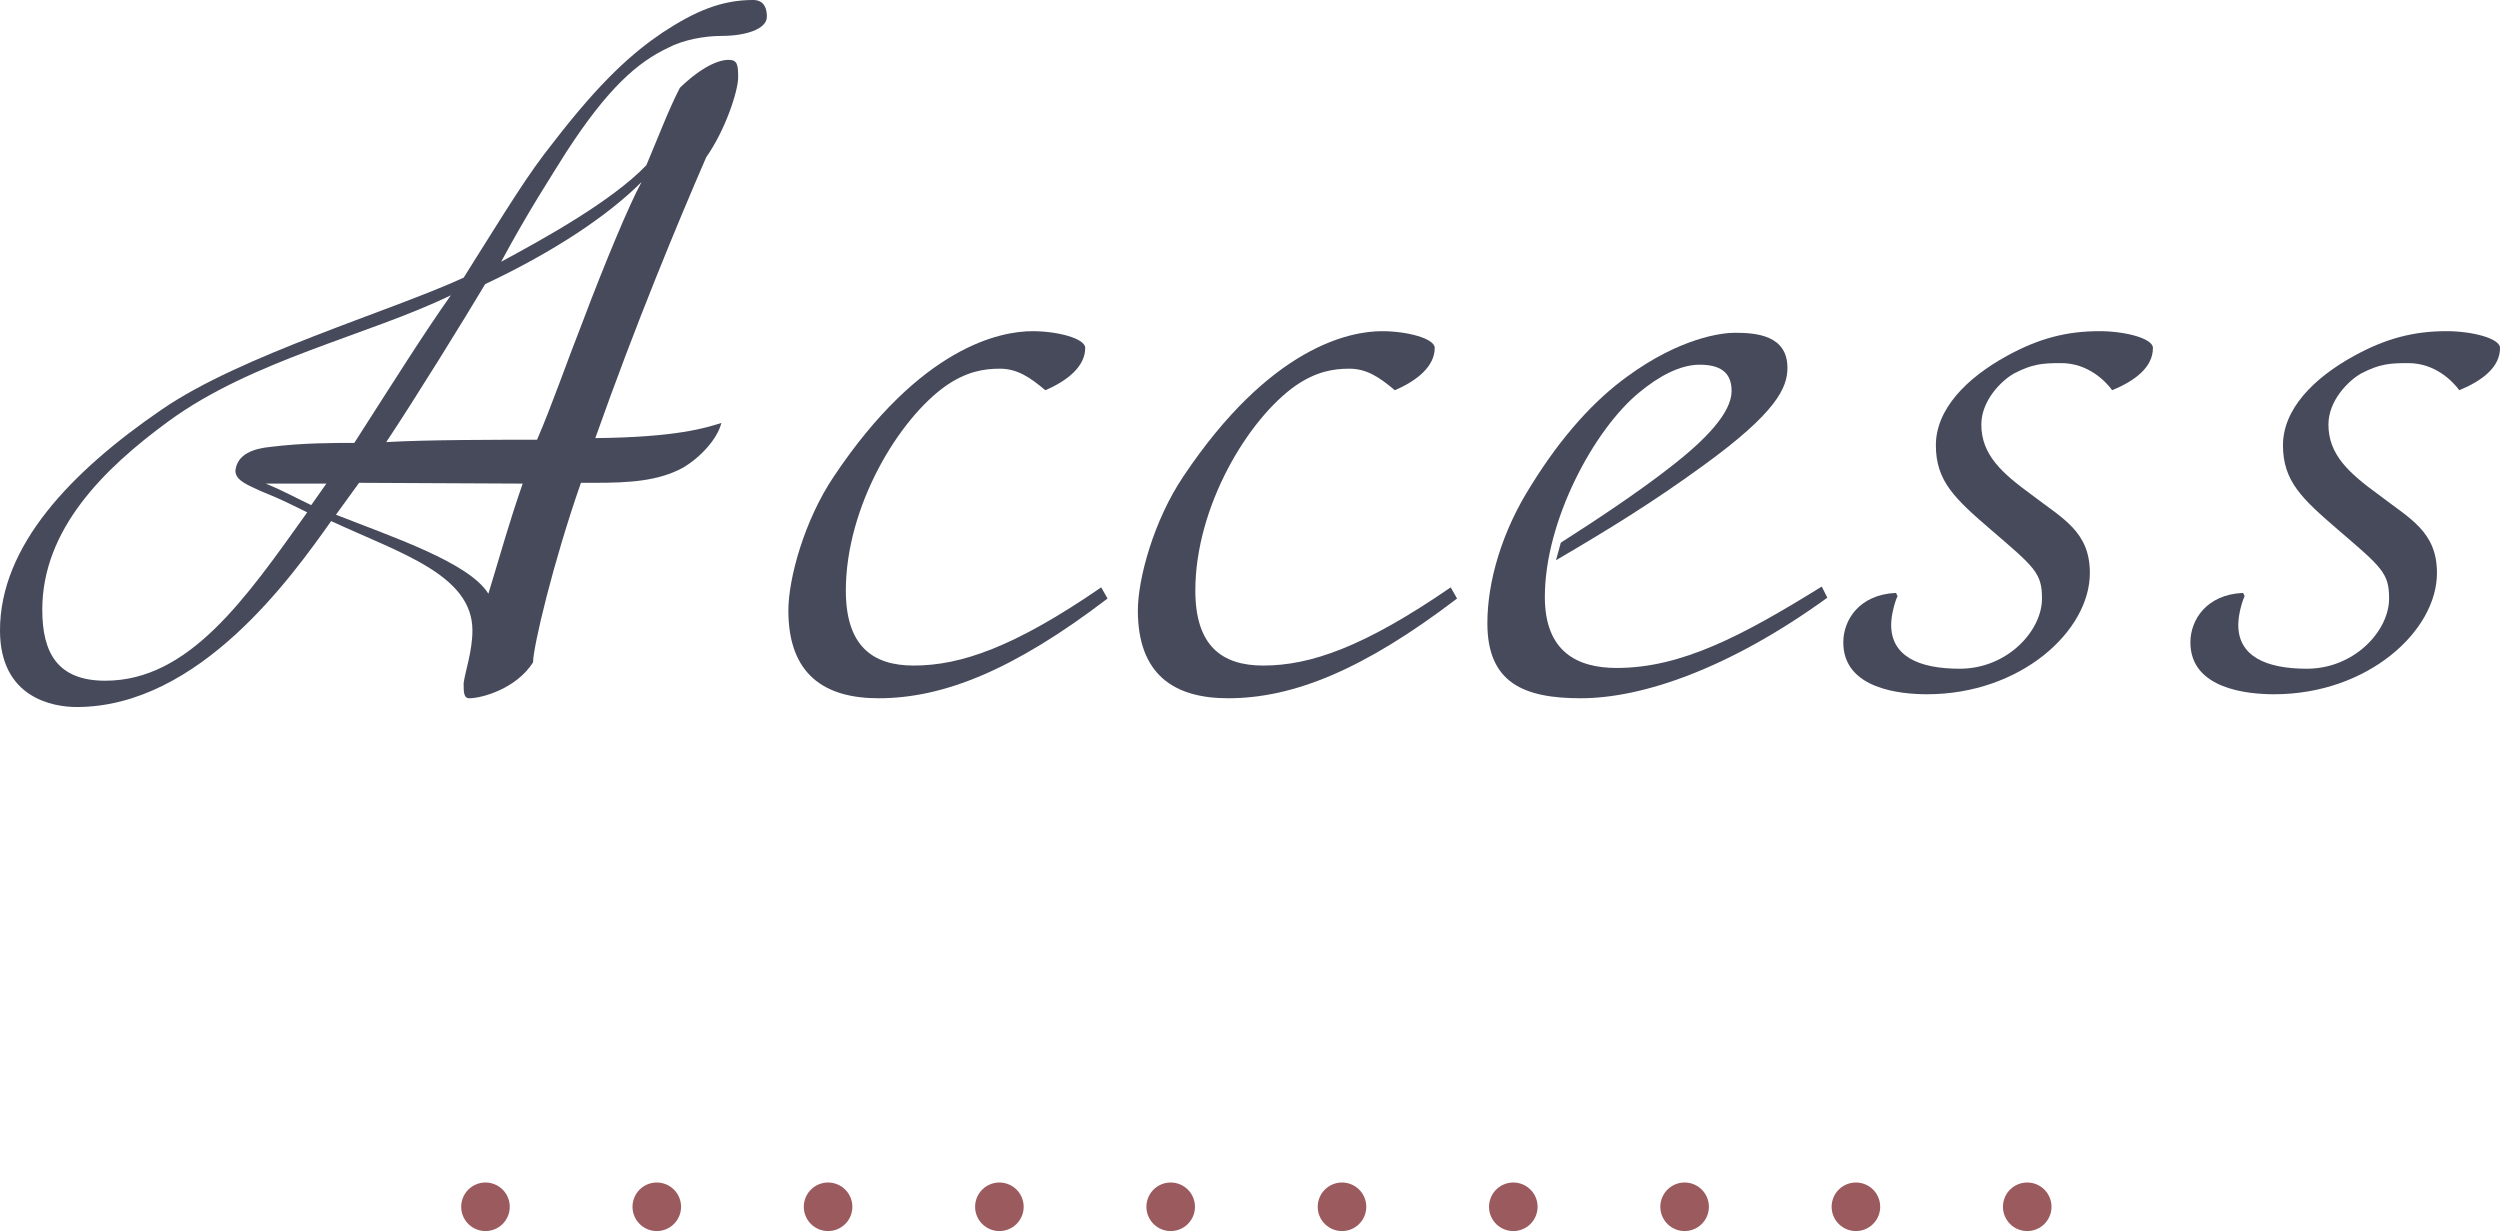 <?xml version="1.0" encoding="UTF-8"?><svg id="b" xmlns="http://www.w3.org/2000/svg" viewBox="0 0 205.934 101.407"><defs><style>.d{fill:#464a5b;stroke-width:0px;}.e{stroke-dasharray:0 0 0 14.111;}.e,.f{fill:none;stroke:#9b5a5d;stroke-linecap:round;stroke-linejoin:round;stroke-width:4px;}</style></defs><g id="c"><path class="d" d="M59.489,2.958c-1.512,0-3.221.329-4.47.986-2.498,1.184-4.93,3.287-8.348,8.546-1.315,2.104-3.156,4.93-5.391,9.071,3.287-1.775,9.071-4.93,11.964-7.954.92-2.169,1.841-4.602,2.761-6.376,1.841-1.775,3.221-2.301,4.01-2.301.723,0,.789.395.789,1.446,0,1.117-1.052,4.338-2.63,6.573-2.366,5.456-5.784,13.673-9.137,23.139,6.705-.065,9.137-.854,10.386-1.249-.328,1.315-1.709,2.827-3.155,3.681-2.038,1.118-4.47,1.25-7.23,1.25h-1.184c-2.301,6.573-3.944,13.541-3.944,14.79-1.38,2.169-4.207,2.958-5.259,2.958-.46,0-.46-.525-.46-1.249.132-.986.724-2.63.724-4.339,0-4.602-5.982-6.376-11.636-9.006-3.221,4.536-10.846,15.316-20.969,15.316-1.906,0-6.311-.723-6.311-6.311,0-6.968,5.85-13.081,13.344-18.208,6.508-4.47,18.669-8.02,24.848-10.847,3.682-5.85,5.259-8.479,7.362-11.109,3.944-5.127,6.573-7.428,9.006-9.072,2.695-1.774,4.864-2.695,7.494-2.695.525,0,1.117.263,1.117,1.38,0,1.052-1.841,1.578-3.682,1.578ZM13.87,34.708c-5.391,3.944-10.387,8.94-10.387,15.514,0,3.55,1.249,5.851,5.193,5.851,6.902,0,11.569-6.771,16.631-13.87-1.381-.657-1.774-.92-3.878-1.774-.789-.395-2.038-.789-2.038-1.644.131-1.381,1.512-1.841,2.893-1.973,2.629-.328,5.127-.328,6.901-.328,3.287-5.127,5.72-9.006,7.954-12.161-6.771,3.287-16.368,5.325-23.27,10.386ZM26.885,39.835h-4.995c1.446.592,2.629,1.249,3.747,1.774l1.248-1.774ZM29.58,39.77l-1.906,2.629c4.667,1.841,10.978,3.944,12.556,6.508,1.183-3.879,1.644-5.653,2.826-9.071l-13.476-.065ZM39.967,23.402c-1.644,2.761-5.785,9.466-8.151,13.015,3.221-.196,9.531-.196,12.424-.196,1.249-2.893,2.366-6.18,3.812-9.86,1.709-4.536,3.812-9.598,4.799-11.372-2.695,2.694-7.034,5.653-12.884,8.414Z"/><path class="d" d="M91.235,49.301c-7.757,5.916-13.541,8.217-18.866,8.217-4.47,0-7.428-1.973-7.428-7.23,0-2.63,1.314-7.429,3.747-11.044,7.165-10.715,13.738-11.964,16.368-11.964,2.037,0,4.338.592,4.338,1.381,0,1.512-1.445,2.695-3.286,3.483-1.249-1.052-2.301-1.774-3.747-1.774-1.381,0-2.761.263-4.404,1.381-3.944,2.76-8.282,9.991-8.282,16.894,0,4.535,2.169,6.179,5.587,6.179,3.879,0,8.283-1.512,15.448-6.441l.525.92Z"/><path class="d" d="M120.024,49.301c-7.757,5.916-13.541,8.217-18.866,8.217-4.47,0-7.428-1.973-7.428-7.23,0-2.63,1.314-7.429,3.747-11.044,7.165-10.715,13.738-11.964,16.368-11.964,2.037,0,4.338.592,4.338,1.381,0,1.512-1.445,2.695-3.286,3.483-1.249-1.052-2.301-1.774-3.747-1.774-1.381,0-2.761.263-4.404,1.381-3.944,2.76-8.282,9.991-8.282,16.894,0,4.535,2.169,6.179,5.587,6.179,3.879,0,8.283-1.512,15.448-6.441l.525.92Z"/><path class="d" d="M150.523,49.235c-8.085,5.852-15.25,8.283-20.312,8.283-4.667,0-7.691-1.249-7.691-6.18,0-3.418,1.184-7.559,3.615-11.371,2.563-4.142,5.259-7.034,7.889-8.94,4.404-3.221,7.822-3.615,8.874-3.615,1.774,0,4.339.197,4.339,2.892,0,1.645-.921,3.682-6.902,8.021-4.142,3.023-7.889,5.324-12.161,7.822l.395-1.446c2.893-1.841,6.441-4.207,8.874-6.113,3.09-2.366,5.193-4.602,5.193-6.377,0-1.248-.592-2.169-2.63-2.169-1.644,0-3.418.986-4.996,2.301-3.746,3.09-7.756,10.583-7.756,16.828,0,4.536,2.694,5.851,5.916,5.851,5.324,0,10.32-2.629,16.894-6.705l.46.92Z"/><path class="d" d="M173.989,32.144c-.526-.723-1.972-2.234-4.207-2.234-1.512,0-2.366.065-3.878.854-1.053.592-2.695,2.234-2.695,4.207,0,2.498,1.709,4.01,4.141,5.784,2.564,1.972,4.799,3.024,4.799,6.442,0,4.799-5.719,9.992-13.41,9.992-2.104,0-6.901-.395-6.901-4.273,0-1.841,1.314-3.944,4.338-4.075l.132.263c-.197.395-.526,1.512-.526,2.366,0,2.563,2.235,3.616,5.653,3.616,3.879,0,6.771-3.09,6.771-5.785,0-2.104-.591-2.563-4.272-5.719-2.893-2.498-4.47-3.944-4.47-6.902s2.498-5.521,5.851-7.362c2.629-1.446,4.93-2.038,7.625-2.038,2.104,0,4.404.592,4.404,1.381,0,1.577-1.446,2.695-3.353,3.483Z"/><path class="d" d="M202.581,32.144c-.526-.723-1.972-2.234-4.207-2.234-1.512,0-2.366.065-3.878.854-1.053.592-2.695,2.234-2.695,4.207,0,2.498,1.709,4.01,4.141,5.784,2.564,1.972,4.799,3.024,4.799,6.442,0,4.799-5.719,9.992-13.41,9.992-2.104,0-6.901-.395-6.901-4.273,0-1.841,1.314-3.944,4.338-4.075l.132.263c-.197.395-.526,1.512-.526,2.366,0,2.563,2.235,3.616,5.653,3.616,3.879,0,6.771-3.09,6.771-5.785,0-2.104-.591-2.563-4.272-5.719-2.893-2.498-4.47-3.944-4.47-6.902s2.498-5.521,5.851-7.362c2.629-1.446,4.93-2.038,7.625-2.038,2.104,0,4.404.592,4.404,1.381,0,1.577-1.446,2.695-3.353,3.483Z"/><line class="f" x1="39.99" y1="99.407" x2="39.99" y2="99.407"/><line class="e" x1="54.101" y1="99.407" x2="159.935" y2="99.407"/><line class="f" x1="166.99" y1="99.407" x2="166.99" y2="99.407"/></g></svg>